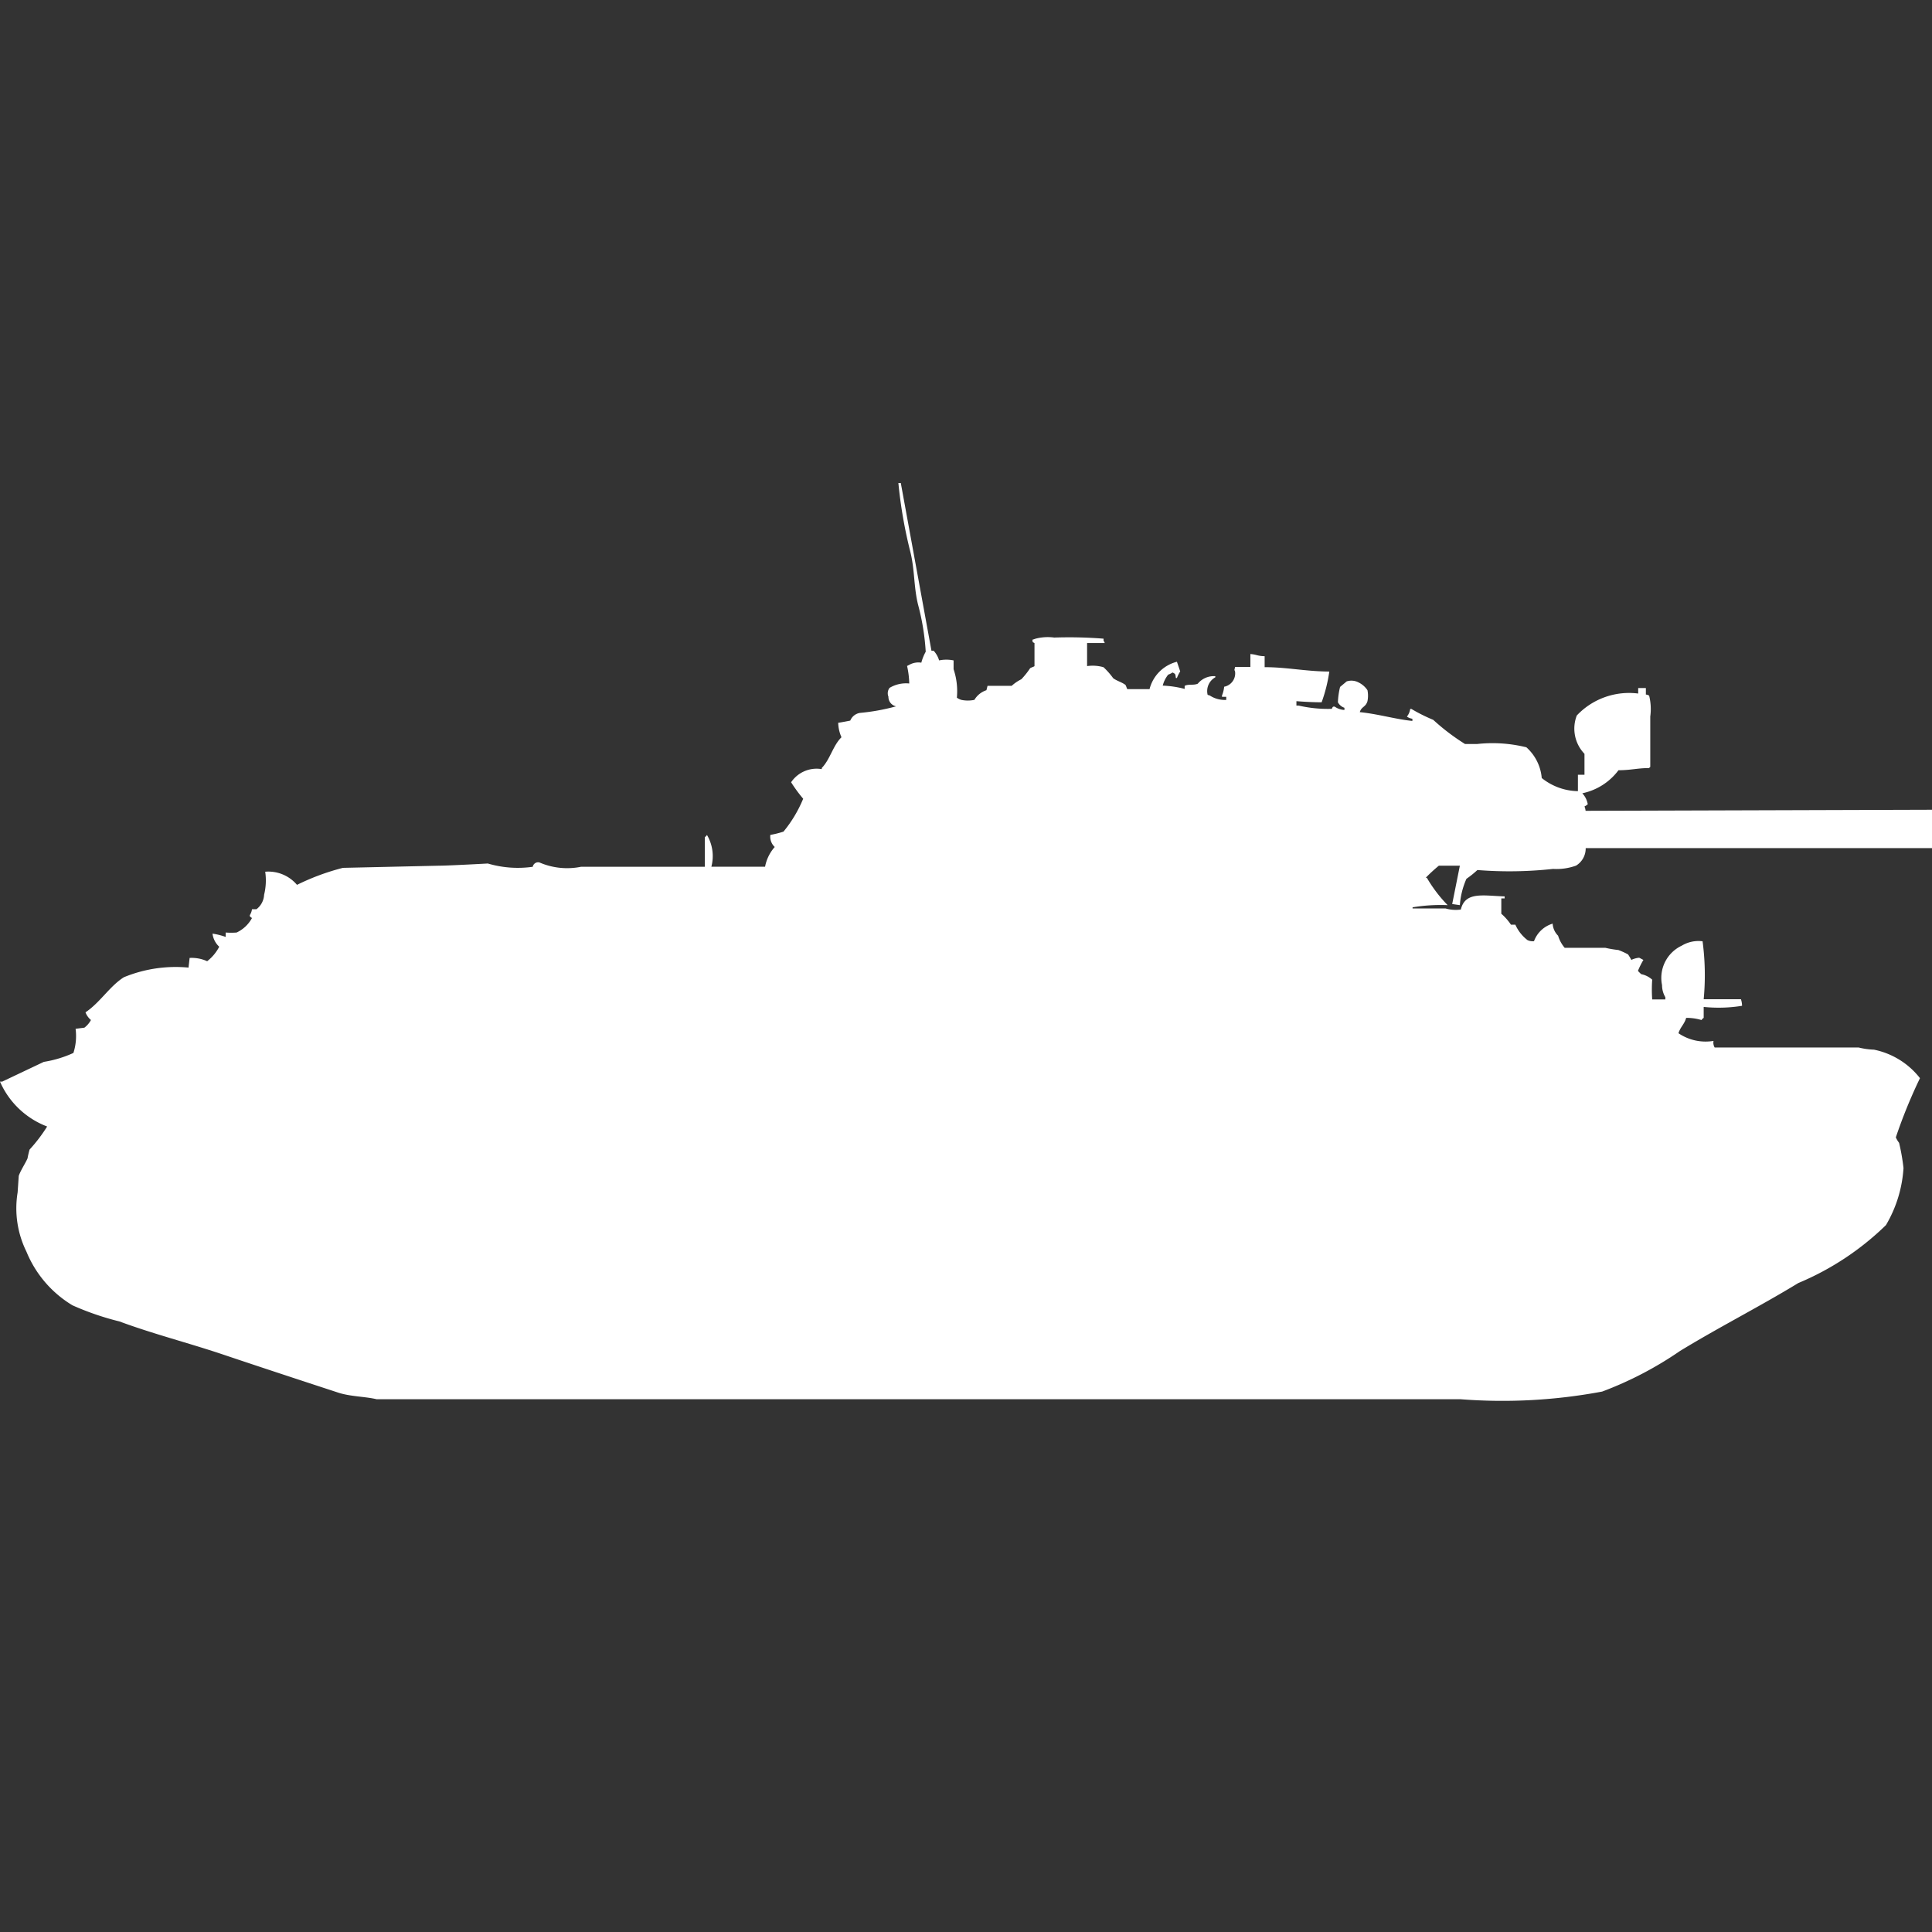 <svg width="40" height="40" viewBox="0 0 40 40" fill="#fff" xmlns="http://www.w3.org/2000/svg"><rect x="0" y="0" width="40" height="40" fill="#333333" stroke="none"/><path id="unit" fill-rule="evenodd" clip-rule="evenodd" d="M22.507,13.314v0.477a0.812,0.812,0,0,1,.34.023,1.542,1.542,0,0,1,.2.227c0.08,0.059.169,0.078,0.25,0.136,0.018,0.013.031,0.082,0.045,0.091H23.8a0.783,0.783,0,0,1,.567-0.567l0.068,0.2a0.716,0.716,0,0,0-.068.136H24.345c-0.011-.082-0.006-0.083-0.068-0.114a0.443,0.443,0,0,1-.091.045,0.609,0.609,0,0,0-.113.227,2.129,2.129,0,0,1,.454.068V14.2c0.081-.042.184-0.006,0.272-0.045A0.428,0.428,0,0,1,25.162,14v0.023a0.325,0.325,0,0,0-.159.363L25.048,14.4a0.566,0.566,0,0,0,.34.091V14.427H25.3V14.4a0.66,0.66,0,0,0,.045-0.182A0.281,0.281,0,0,0,25.57,13.9c-0.021-.043-0.009-0.027,0-0.091h0.318V13.541c0.126,0.009.148,0.042,0.295,0.045v0.227c0.459,0,.852.088,1.339,0.091a3.177,3.177,0,0,1-.159.636c-0.184,0-.368-0.011-0.522-0.023v0.091h0.045a2.7,2.7,0,0,0,.681.068c0.024-.007.009-0.058,0.068-0.045a0.382,0.382,0,0,0,.2.068V14.654A0.241,0.241,0,0,1,27.7,14.54a1.553,1.553,0,0,1,.045-0.318l0.136-.114a0.316,0.316,0,0,1,.25.023,0.464,0.464,0,0,1,.181.159,0.581,0.581,0,0,1,0,.227c-0.037.126-.125,0.11-0.159,0.227,0.381,0.038.748,0.149,1.089,0.182V14.881a0.248,0.248,0,0,1-.113-0.045,0.326,0.326,0,0,0,.068-0.159h0.023a3.6,3.6,0,0,0,.454.227,4.484,4.484,0,0,0,.658.5h0.249a2.919,2.919,0,0,1,1.021.068,0.962,0.962,0,0,1,.318.636,1.226,1.226,0,0,0,.749.272v-0.34h0.136V15.607a0.752,0.752,0,0,1-.159-0.794,1.489,1.489,0,0,1,1.271-.454V14.245h0.159v0.136a0.11,0.11,0,0,1,.068.023,1.148,1.148,0,0,1,.023.431v1.044a0.066,0.066,0,0,0-.023.023c-0.239,0-.374.044-0.635,0.045a1.256,1.256,0,0,1-.749.477,0.449,0.449,0,0,1,.113.227,0.261,0.261,0,0,1-.068.045,0.321,0.321,0,0,1,.023.091L40,16.765v0.794H32.83a0.415,0.415,0,0,1-.2.363,1.194,1.194,0,0,1-.476.068,8.3,8.3,0,0,1-1.566.023,2.036,2.036,0,0,1-.227.182,1.624,1.624,0,0,0-.136.545l-0.159-.023,0.159-.794H29.79a3.4,3.4,0,0,0-.272.25h0.023a2.9,2.9,0,0,0,.431.567,3.522,3.522,0,0,0-.726.045v0.023h0.681a0.752,0.752,0,0,0,.318.023c0.089-.378.464-0.286,0.907-0.272V18.6H31.083v0.318a1.155,1.155,0,0,1,.2.227h0.091a0.823,0.823,0,0,0,.25.318,0.245,0.245,0,0,0,.136.023,0.592,0.592,0,0,1,.386-0.363,0.383,0.383,0,0,0,.113.25,0.689,0.689,0,0,0,.136.25h0.84a2.151,2.151,0,0,0,.272.046,1.587,1.587,0,0,1,.2.091,1.155,1.155,0,0,1,.068.114,0.493,0.493,0,0,1,.159-0.045c0.011,0,.073.038,0.091,0.045a1.662,1.662,0,0,0-.113.227,0.809,0.809,0,0,0,.068.068,0.477,0.477,0,0,1,.227.114,2.955,2.955,0,0,0,0,.409h0.272V20.646a0.49,0.49,0,0,1-.068-0.25,0.737,0.737,0,0,1,.408-0.817,0.672,0.672,0,0,1,.431-0.091,5.307,5.307,0,0,1,.023,1.2h0.771a0.415,0.415,0,0,1,.023.136,3.019,3.019,0,0,1-.794.023v0.227a0.137,0.137,0,0,0-.045.045,1.072,1.072,0,0,0-.318-0.045c-0.034.129-.121,0.19-0.159,0.318a1,1,0,0,0,.726.159,0.193,0.193,0,0,0,.023.136H38.48a1.507,1.507,0,0,0,.318.045,1.617,1.617,0,0,1,.953.59,10.711,10.711,0,0,0-.5,1.226,0.582,0.582,0,0,0,.068.114,4.368,4.368,0,0,1,.091.522,2.648,2.648,0,0,1-.363,1.18,5.794,5.794,0,0,1-1.815,1.2c-0.8.488-1.643,0.914-2.45,1.407a7.439,7.439,0,0,1-1.611.84,11.174,11.174,0,0,1-2.927.159H7.8c-0.238-.057-0.546-0.055-0.794-0.136-0.791-.259-1.619-0.531-2.4-0.794-0.719-.241-1.441-0.424-2.133-0.681A5.763,5.763,0,0,1,1.5,27.025a2.323,2.323,0,0,1-.953-1.112,2.028,2.028,0,0,1-.182-1.226l0.023-.341c0.037-.111.135-0.256,0.182-0.363A1.659,1.659,0,0,1,.613,23.8a3.246,3.246,0,0,0,.363-0.477A1.737,1.737,0,0,1,0,22.394H0.045l0.862-.409A2.346,2.346,0,0,0,1.52,21.8a1.145,1.145,0,0,0,.045-0.5l0.182-.023a0.489,0.489,0,0,0,.136-0.159,0.379,0.379,0,0,1-.113-0.159c0.3-.2.5-0.54,0.794-0.726a2.818,2.818,0,0,1,1.339-.2l0.023-.2a0.775,0.775,0,0,1,.363.068,0.908,0.908,0,0,0,.25-0.3A0.437,0.437,0,0,1,4.4,19.33a1.422,1.422,0,0,1,.272.068V19.307a1.515,1.515,0,0,0,.227,0,0.7,0.7,0,0,0,.318-0.3c-0.092-.061-0.02-0.045,0-0.182H5.309a0.4,0.4,0,0,0,.159-0.3,1.238,1.238,0,0,0,.023-0.477,0.777,0.777,0,0,1,.658.272A4.839,4.839,0,0,1,7.1,17.968l2-.045c0.178,0,1-.045,1-0.045a2.191,2.191,0,0,0,.93.068,0.114,0.114,0,0,1,.136-0.091,1.444,1.444,0,0,0,.862.091h2.564V17.332a0.137,0.137,0,0,0,.045-0.045,0.861,0.861,0,0,1,.091.658h1.112a0.852,0.852,0,0,1,.2-0.409,0.293,0.293,0,0,1-.091-0.25,2.045,2.045,0,0,0,.272-0.068,2.666,2.666,0,0,0,.408-0.681,3.042,3.042,0,0,1-.25-0.341,0.637,0.637,0,0,1,.635-0.272V15.9c0.172-.175.232-0.465,0.408-0.636a0.786,0.786,0,0,1-.068-0.3c0.05-.005.249-0.044,0.25-0.045a0.26,0.26,0,0,1,.2-0.159,4.3,4.3,0,0,0,.749-0.136,0.2,0.2,0,0,1-.159-0.2,0.188,0.188,0,0,1,.023-0.182,0.662,0.662,0,0,1,.408-0.091,1.814,1.814,0,0,0-.045-0.363l0.045-.023a0.385,0.385,0,0,1,.25-0.045,0.975,0.975,0,0,1,.091-0.227,4.878,4.878,0,0,0-.159-0.976c-0.091-.371-0.067-0.719-0.159-1.09A9.559,9.559,0,0,1,18.6,10H18.65l0.635,3.473h0.045a0.5,0.5,0,0,1,.113.2,0.74,0.74,0,0,1,.3,0v0.182a1.431,1.431,0,0,1,.068.59,0.342,0.342,0,0,0,.091.045,0.661,0.661,0,0,0,.272,0,0.452,0.452,0,0,1,.249-0.2l0.023-.091h0.5a0.885,0.885,0,0,1,.2-0.136,1.662,1.662,0,0,0,.181-0.227c0.013-.014.083-0.033,0.091-0.045V13.314c-0.058-.033-0.026,0-0.045-0.068l0.068-.023a1,1,0,0,1,.386-0.023,9.078,9.078,0,0,1,1.021.023v0.045a0.081,0.081,0,0,1,.023.045H22.507Z"/></svg>